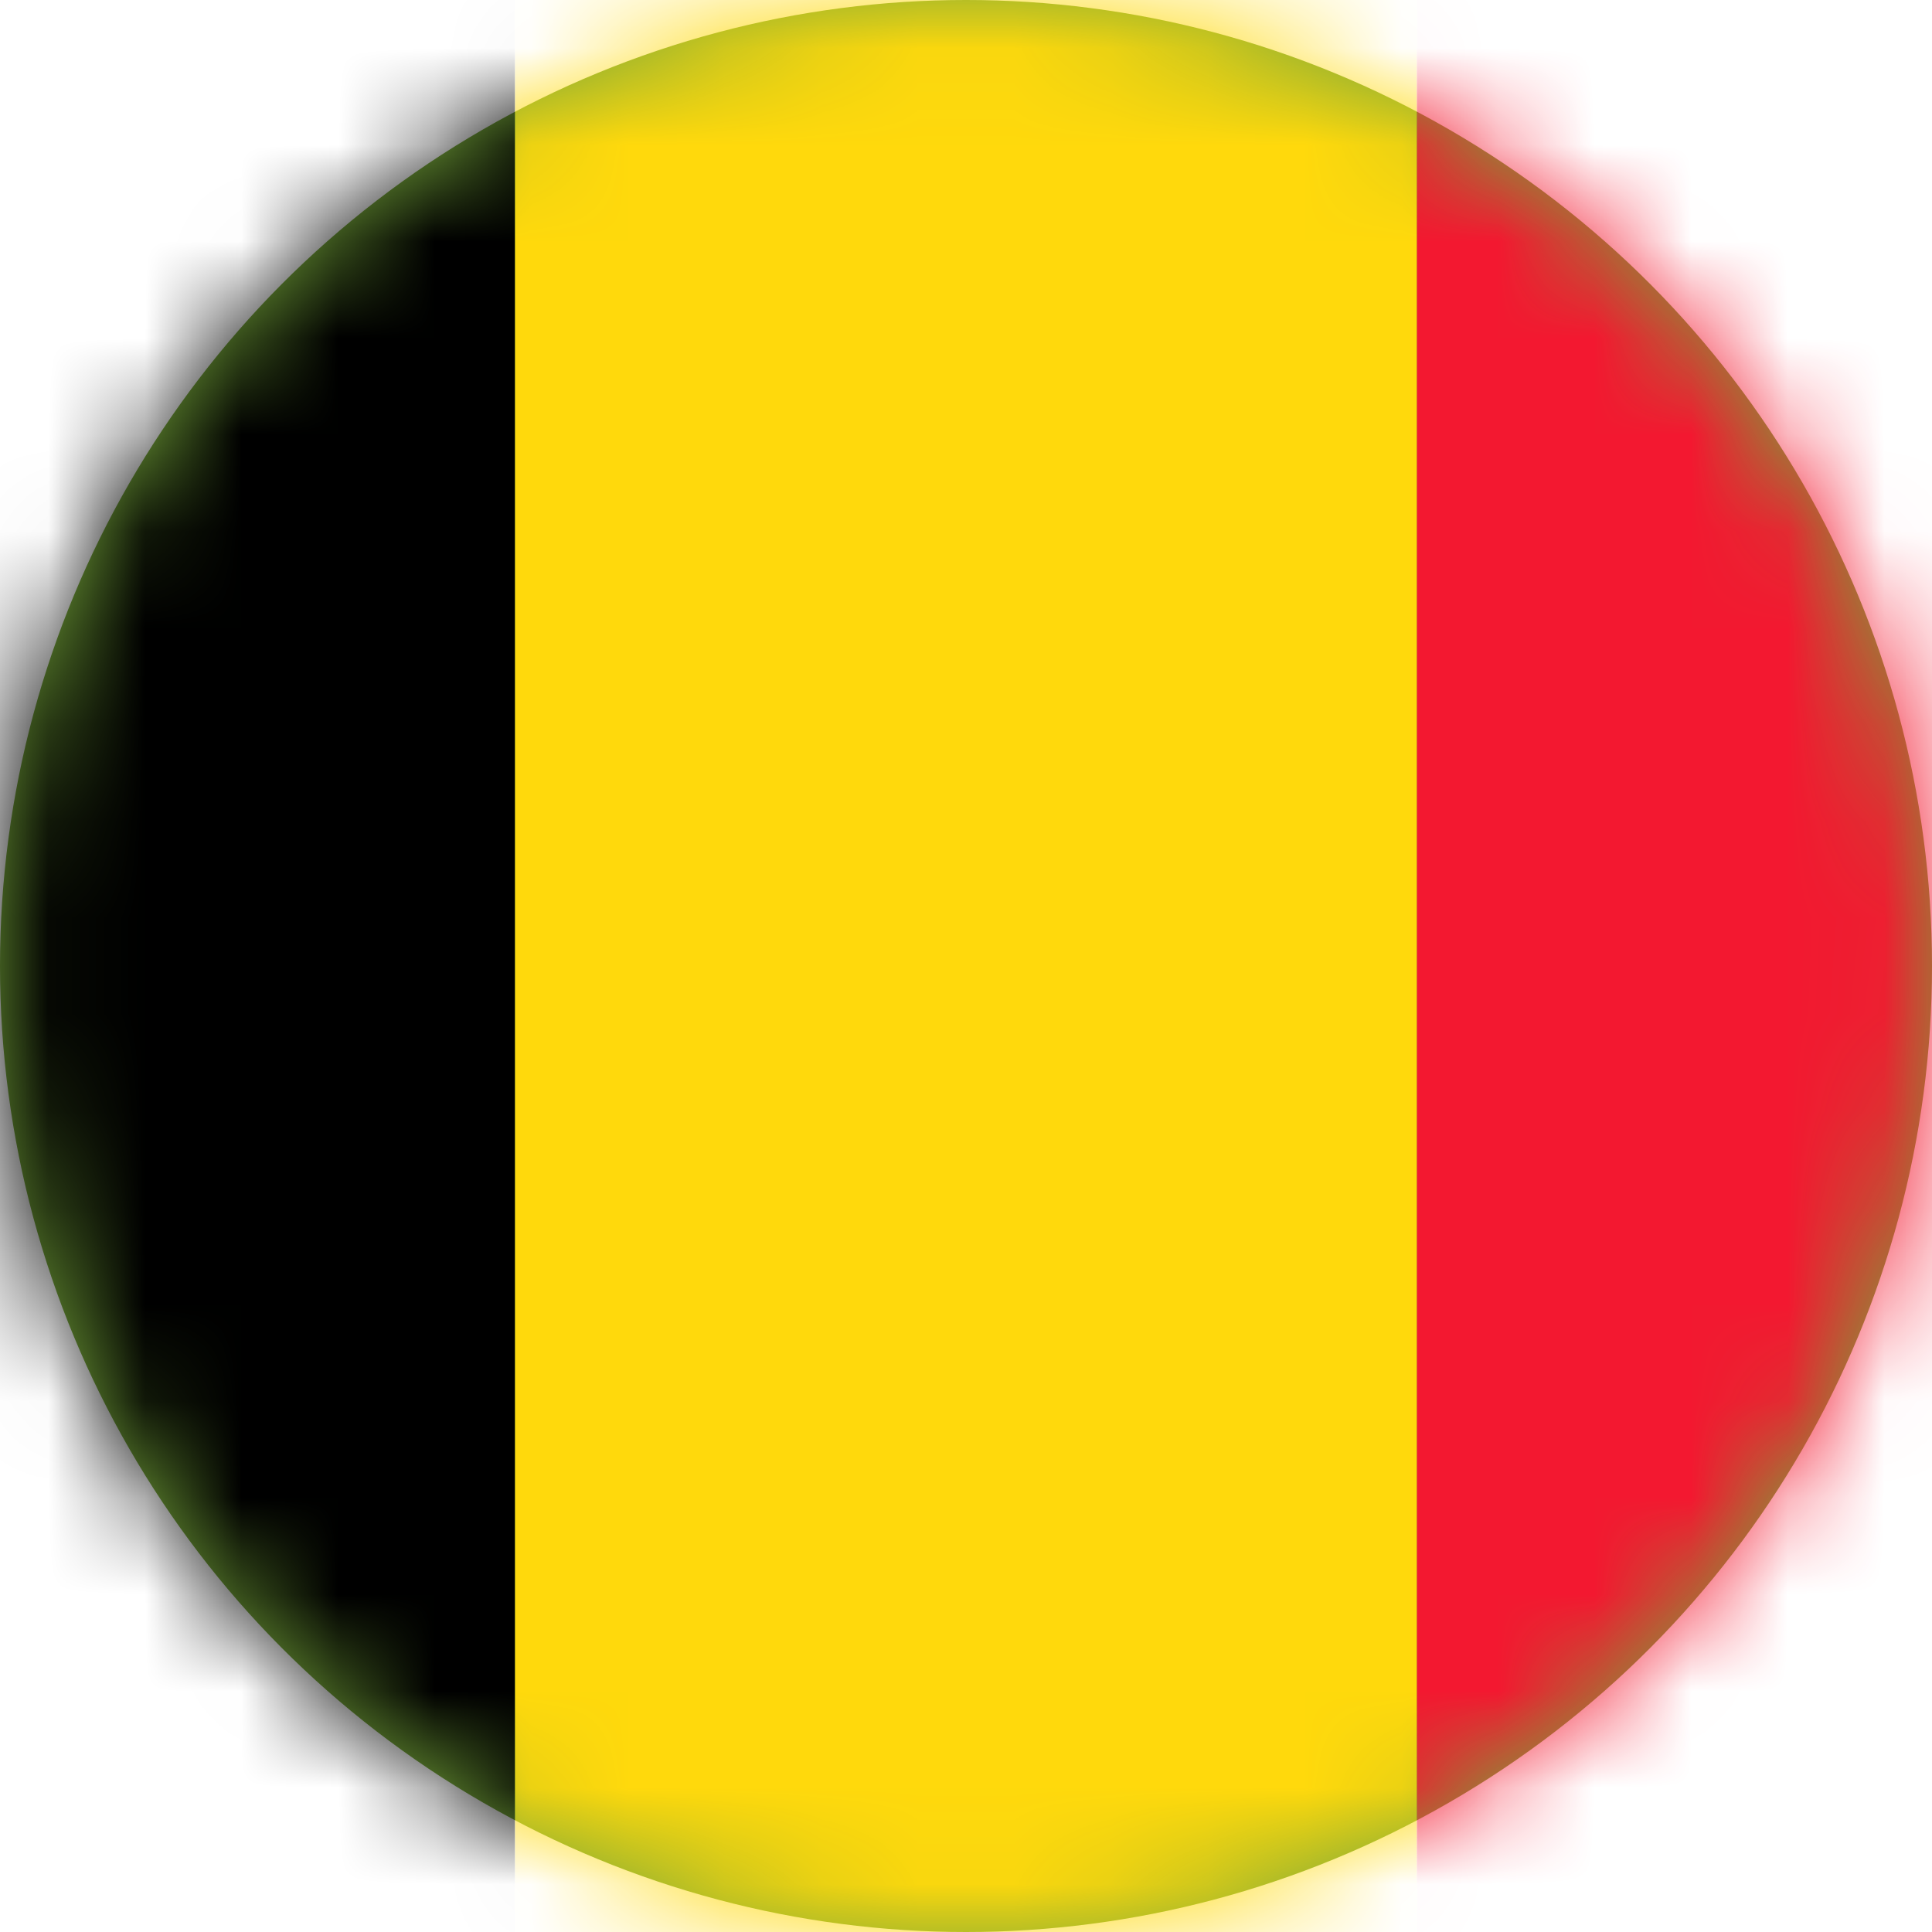 <svg width="20" height="20" viewBox="0 0 20 20" xmlns="http://www.w3.org/2000/svg" xmlns:xlink="http://www.w3.org/1999/xlink">
    <defs>
        <circle id="a" cx="10" cy="10" r="10"/>
    </defs>
    <g fill="none" fill-rule="evenodd">
        <mask id="b" fill="#fff">
            <use xlink:href="#a"/>
        </mask>
        <use fill="#76A73A" xlink:href="#a"/>
        <g mask="url(#b)" fill-rule="nonzero">
            <path fill="#000" d="M-4 0h9.332v20.632H-4z"/>
            <path fill="#FFD90C" d="M5.332 0h9.336v20.632H5.332z"/>
            <path fill="#F31830" d="M14.668 0H24v20.632h-9.332z"/>
        </g>
    </g>
</svg>
